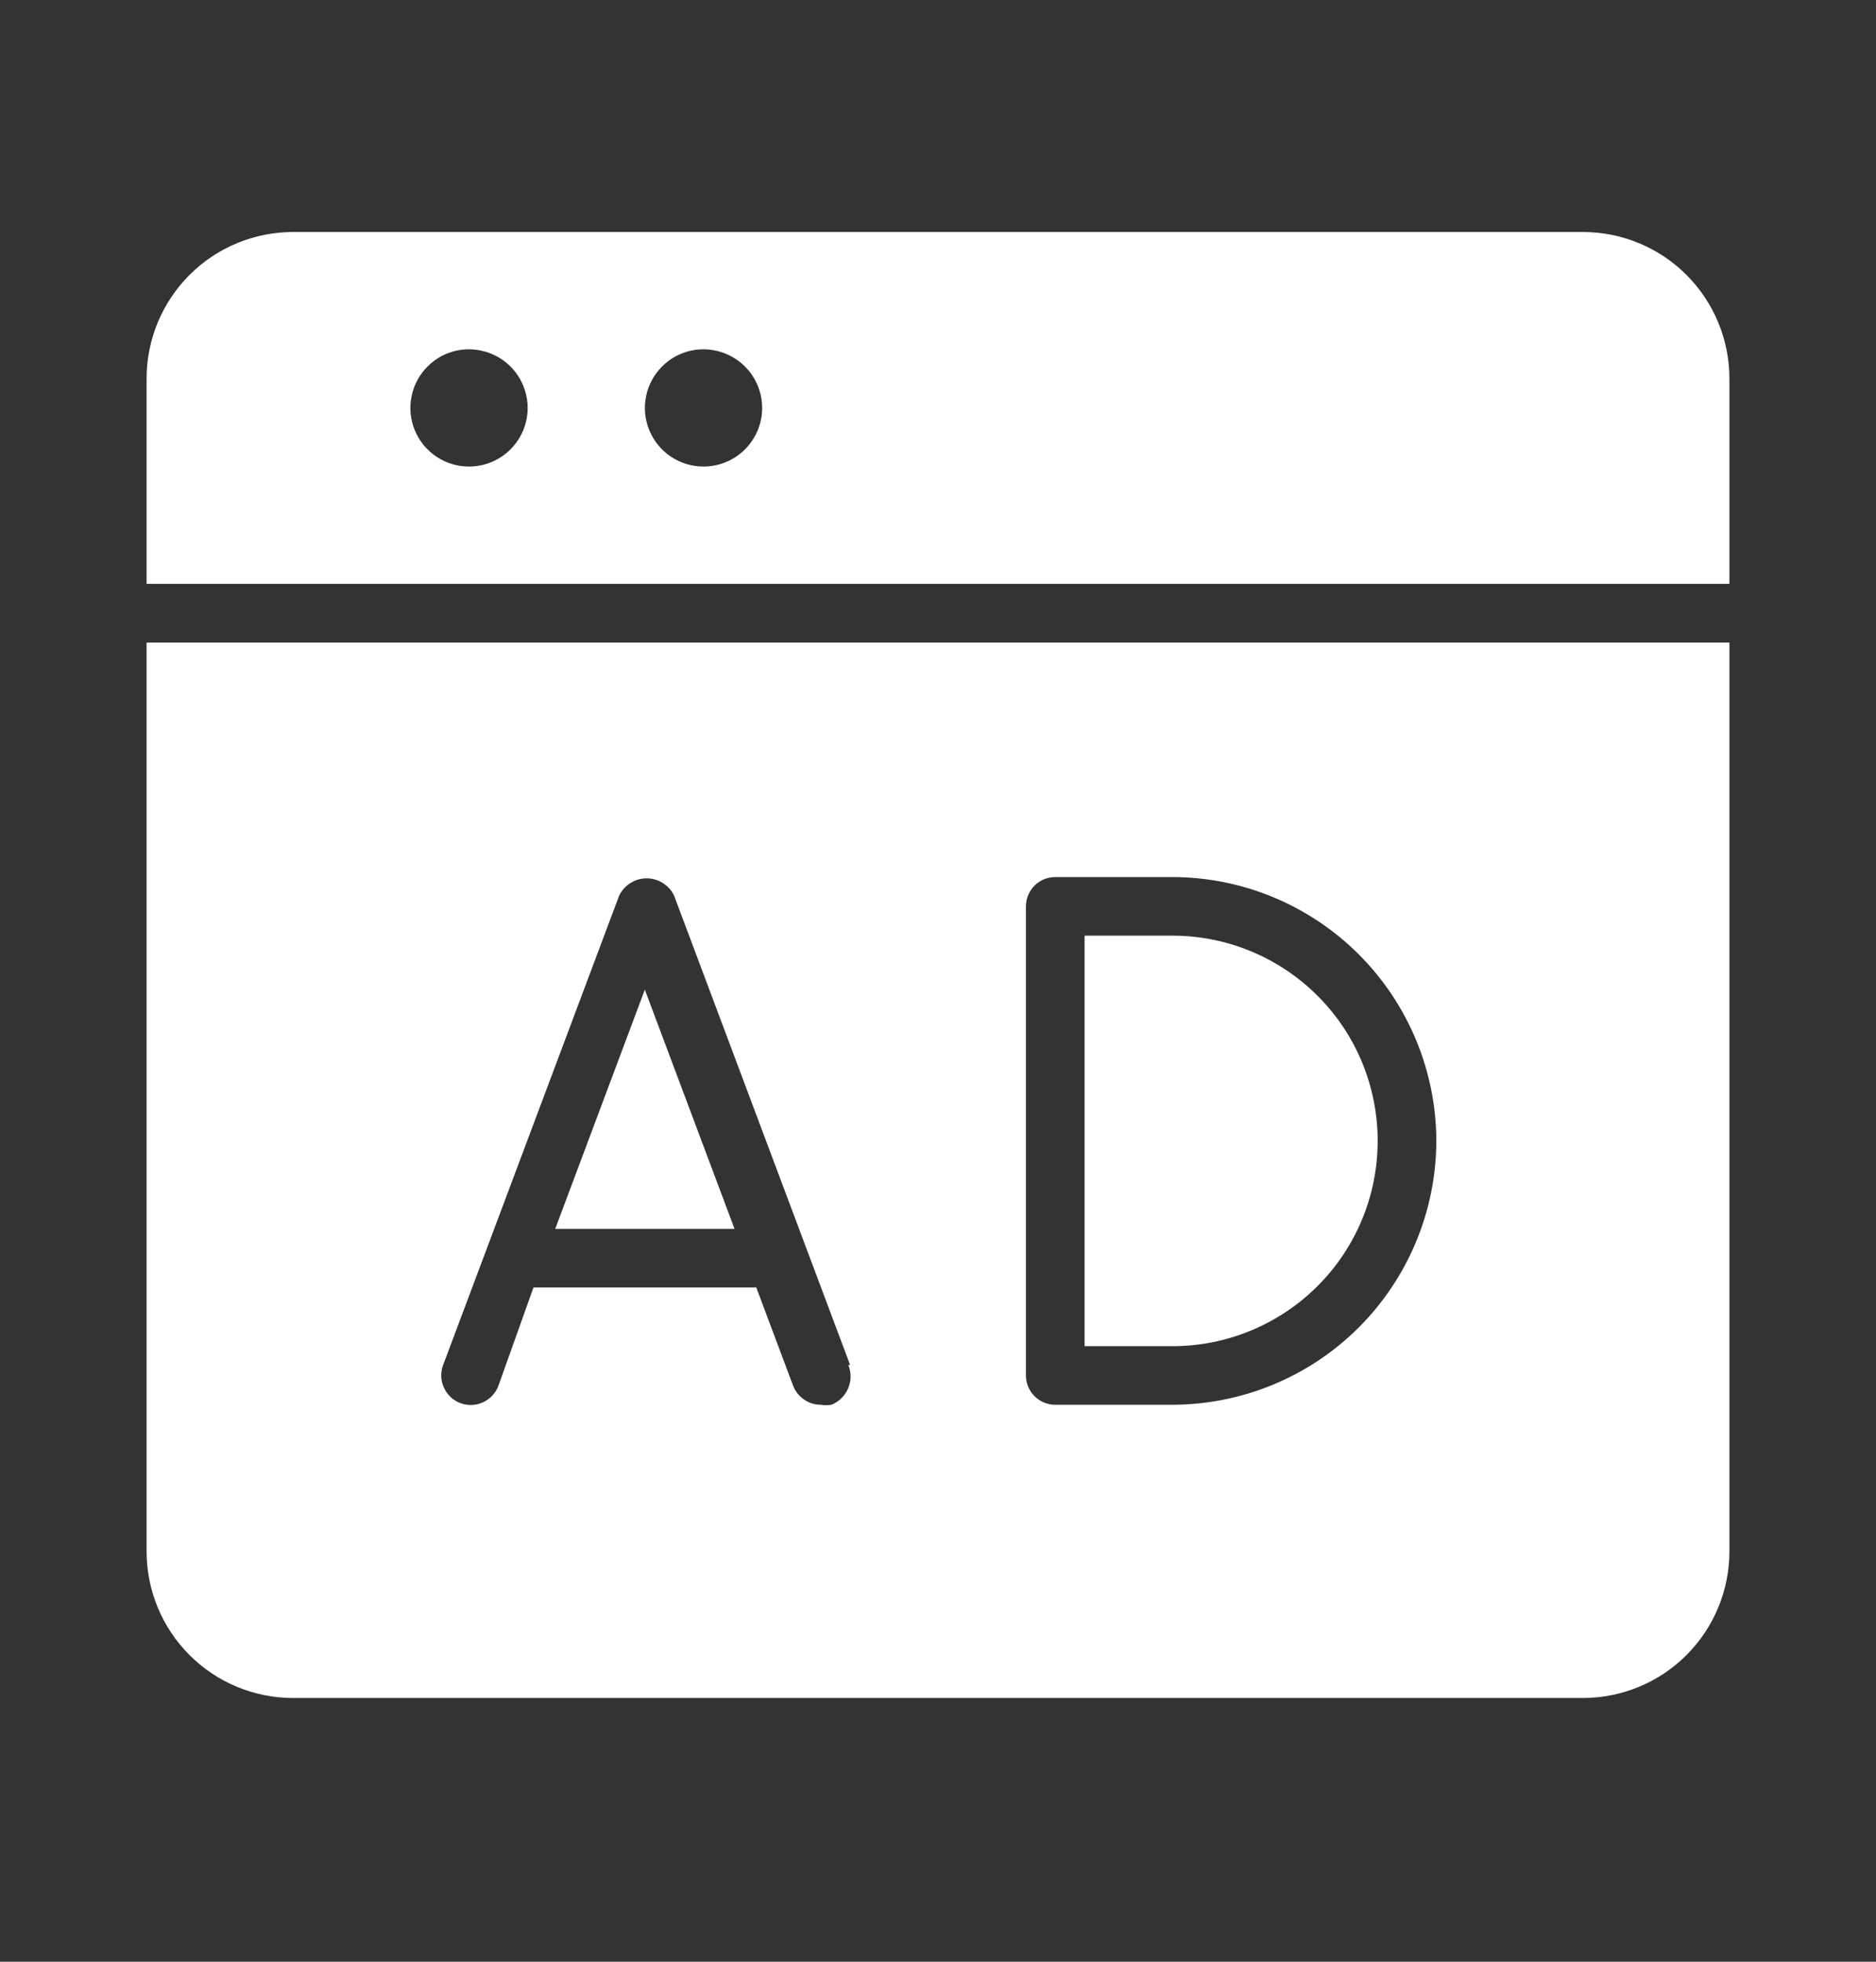 <svg width="22" height="23" viewBox="0 0 22 23" fill="none" xmlns="http://www.w3.org/2000/svg">
<rect x="0" y="0" width="22" height="23" fill="#333333" stroke="none"/>
<path d="M7.562 11.603L8.614 14.408H6.511L7.562 11.603ZM20.281 4.439V6.845H1.719V4.439C1.719 3.983 1.9 3.546 2.222 3.224C2.544 2.901 2.982 2.72 3.438 2.72H18.562C19.018 2.72 19.456 2.901 19.778 3.224C20.1 3.546 20.281 3.983 20.281 4.439ZM6.188 4.783C6.188 4.647 6.147 4.514 6.072 4.401C5.996 4.288 5.889 4.2 5.763 4.148C5.637 4.096 5.499 4.082 5.366 4.108C5.233 4.135 5.11 4.2 5.014 4.297C4.918 4.393 4.852 4.515 4.826 4.649C4.799 4.782 4.813 4.92 4.865 5.046C4.917 5.171 5.005 5.279 5.118 5.354C5.231 5.43 5.364 5.47 5.5 5.47C5.682 5.47 5.857 5.398 5.986 5.269C6.115 5.14 6.188 4.965 6.188 4.783ZM8.938 4.783C8.938 4.647 8.897 4.514 8.822 4.401C8.746 4.288 8.639 4.2 8.513 4.148C8.387 4.096 8.249 4.082 8.116 4.108C7.983 4.135 7.86 4.2 7.764 4.297C7.668 4.393 7.602 4.515 7.576 4.649C7.549 4.782 7.563 4.92 7.615 5.046C7.667 5.171 7.755 5.279 7.868 5.354C7.981 5.43 8.114 5.47 8.25 5.47C8.432 5.47 8.607 5.398 8.736 5.269C8.865 5.14 8.938 4.965 8.938 4.783ZM20.281 7.533V18.189C20.281 18.645 20.1 19.082 19.778 19.404C19.456 19.727 19.018 19.908 18.562 19.908H3.438C2.982 19.908 2.544 19.727 2.222 19.404C1.9 19.082 1.719 18.645 1.719 18.189V7.533H20.281ZM9.969 16.003L7.906 10.503C7.877 10.441 7.832 10.39 7.774 10.354C7.717 10.317 7.651 10.298 7.583 10.298C7.515 10.298 7.449 10.317 7.392 10.354C7.335 10.39 7.289 10.441 7.26 10.503L5.197 16.003C5.165 16.088 5.167 16.184 5.205 16.267C5.242 16.351 5.311 16.417 5.397 16.45C5.483 16.482 5.578 16.48 5.662 16.442C5.745 16.405 5.811 16.336 5.844 16.25L6.256 15.095H8.869L9.302 16.25C9.328 16.315 9.372 16.37 9.43 16.409C9.487 16.449 9.555 16.47 9.625 16.47C9.666 16.477 9.708 16.477 9.749 16.47C9.793 16.453 9.833 16.427 9.867 16.394C9.9 16.361 9.927 16.322 9.946 16.278C9.965 16.235 9.974 16.188 9.975 16.141C9.975 16.093 9.966 16.047 9.948 16.003H9.969ZM16.844 13.377C16.842 12.556 16.515 11.771 15.936 11.191C15.356 10.611 14.57 10.284 13.75 10.283H12.375C12.284 10.283 12.196 10.319 12.132 10.383C12.068 10.448 12.031 10.535 12.031 10.627V16.127C12.031 16.218 12.068 16.305 12.132 16.369C12.196 16.434 12.284 16.47 12.375 16.47H13.75C14.57 16.468 15.356 16.142 15.936 15.562C16.515 14.982 16.842 14.196 16.844 13.377ZM13.75 10.97H12.719V15.783H13.75C14.388 15.783 15 15.529 15.451 15.078C15.903 14.627 16.156 14.015 16.156 13.377C16.156 12.738 15.903 12.126 15.451 11.675C15 11.224 14.388 10.97 13.75 10.97Z" fill="white"/>
</svg>
